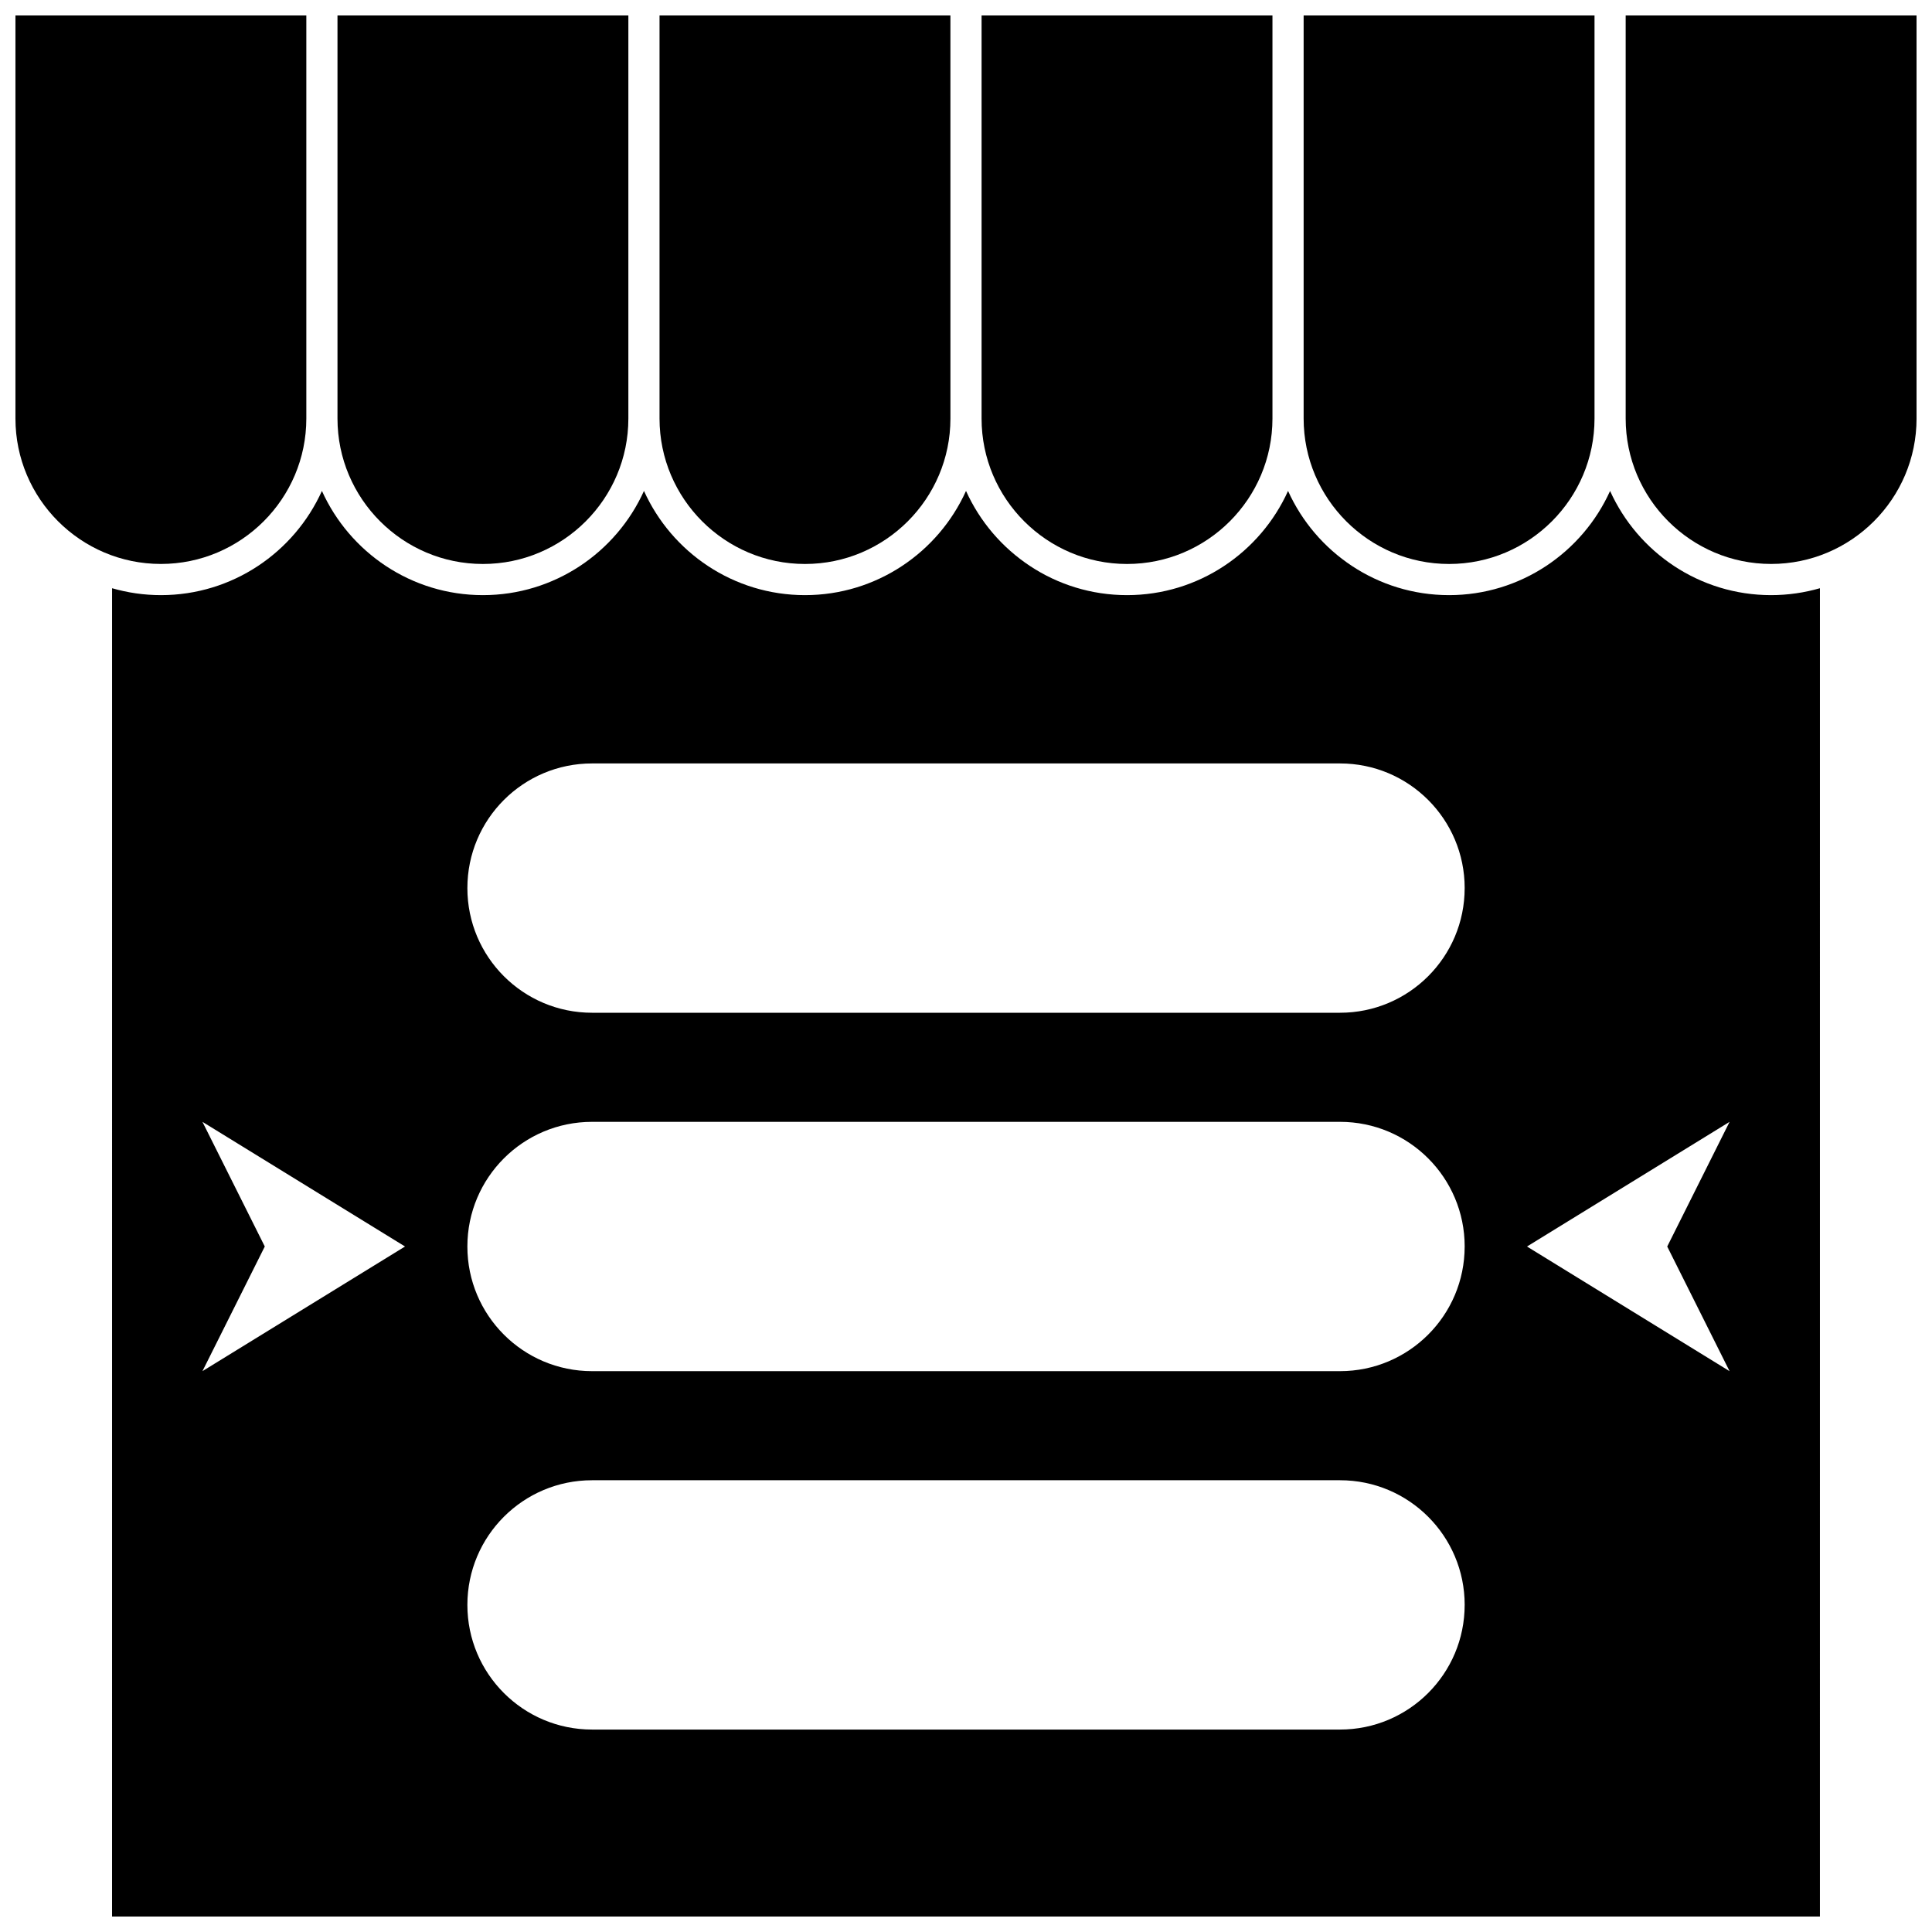 <?xml version="1.0" encoding="UTF-8"?>
<!-- Uploaded to: ICON Repo, www.iconrepo.com, Generator: ICON Repo Mixer Tools -->
<svg width="800px" height="800px" version="1.1" viewBox="144 144 512 512" xmlns="http://www.w3.org/2000/svg">
 <defs>
  <clipPath id="g">
   <path d="m148.09 148.09h77.906v145.91h-77.906z"/>
  </clipPath>
  <clipPath id="f">
   <path d="m233 148.09h78v145.91h-78z"/>
  </clipPath>
  <clipPath id="e">
   <path d="m318 148.09h78v145.91h-78z"/>
  </clipPath>
  <clipPath id="d">
   <path d="m404 148.09h78v145.91h-78z"/>
  </clipPath>
  <clipPath id="c">
   <path d="m489 148.09h78v145.91h-78z"/>
  </clipPath>
  <clipPath id="b">
   <path d="m574 148.09h77.902v145.91h-77.902z"/>
  </clipPath>
  <clipPath id="a">
   <path d="m173 274h454v377.9h-454z"/>
  </clipPath>
 </defs>
 <g>
  <g clip-path="url(#g)">
   <path d="m225.18 254.91v-106.82h-77.086v106.82c0 21.25 17.289 38.543 38.543 38.543 21.254 0 38.543-17.293 38.543-38.543z"/>
  </g>
  <g clip-path="url(#f)">
   <path d="m271.98 293.46c21.254 0 38.543-17.289 38.543-38.543v-106.82h-77.086v106.82c0 21.25 17.289 38.543 38.543 38.543z"/>
  </g>
  <g clip-path="url(#e)">
   <path d="m357.33 293.46c21.254 0 38.543-17.289 38.543-38.543l-0.004-106.82h-77.086v106.82c0 21.25 17.293 38.543 38.547 38.543z"/>
  </g>
  <g clip-path="url(#d)">
   <path d="m442.67 293.46c21.254 0 38.543-17.289 38.543-38.543v-106.82h-77.086v106.82c0 21.25 17.289 38.543 38.543 38.543z"/>
  </g>
  <g clip-path="url(#c)">
   <path d="m528.02 293.46c21.254 0 38.543-17.289 38.543-38.543v-106.82h-77.086v106.82c0 21.25 17.289 38.543 38.543 38.543z"/>
  </g>
  <g clip-path="url(#b)">
   <path d="m574.82 148.09v106.82c0 21.25 17.289 38.543 38.543 38.543s38.543-17.293 38.543-38.543v-106.82z"/>
  </g>
  <g clip-path="url(#a)">
   <path d="m570.69 274.1c-7.34 16.262-23.699 27.617-42.672 27.617s-35.332-11.352-42.672-27.617c-7.34 16.262-23.699 27.617-42.672 27.617s-35.332-11.352-42.672-27.617c-7.34 16.262-23.699 27.617-42.672 27.617s-35.332-11.352-42.672-27.617c-7.344 16.262-23.703 27.617-42.676 27.617-18.973 0-35.332-11.352-42.672-27.617-7.34 16.262-23.699 27.617-42.672 27.617-4.488 0-8.828-0.648-12.938-1.832l-0.004 352.02h452.6l0.004-352.02c-4.113 1.184-8.449 1.832-12.938 1.832-18.977 0.004-35.336-11.352-42.676-27.613zm-373.04 233.27 16.52-33.035-16.52-33.035 53.684 33.035zm334.5 61.945c0 18.246-14.793 33.035-33.035 33.035h-198.22c-18.246 0-33.035-14.793-33.035-33.035 0-18.246 14.793-33.035 33.035-33.035h198.22c18.25-0.004 33.039 14.789 33.039 33.035zm0-94.98c0 18.246-14.793 33.035-33.035 33.035h-198.22c-18.246 0-33.035-14.793-33.035-33.035 0-18.246 14.793-33.035 33.035-33.035h198.22c18.25-0.004 33.039 14.789 33.039 33.035zm0-94.98c0 18.246-14.793 33.035-33.035 33.035h-198.22c-18.246 0-33.035-14.793-33.035-33.035 0-18.246 14.793-33.035 33.035-33.035h198.22c18.25-0.004 33.039 14.789 33.039 33.035zm70.203 128.02-53.684-33.035 53.684-33.035-16.52 33.035z"/>
  </g>
 </g>
</svg>